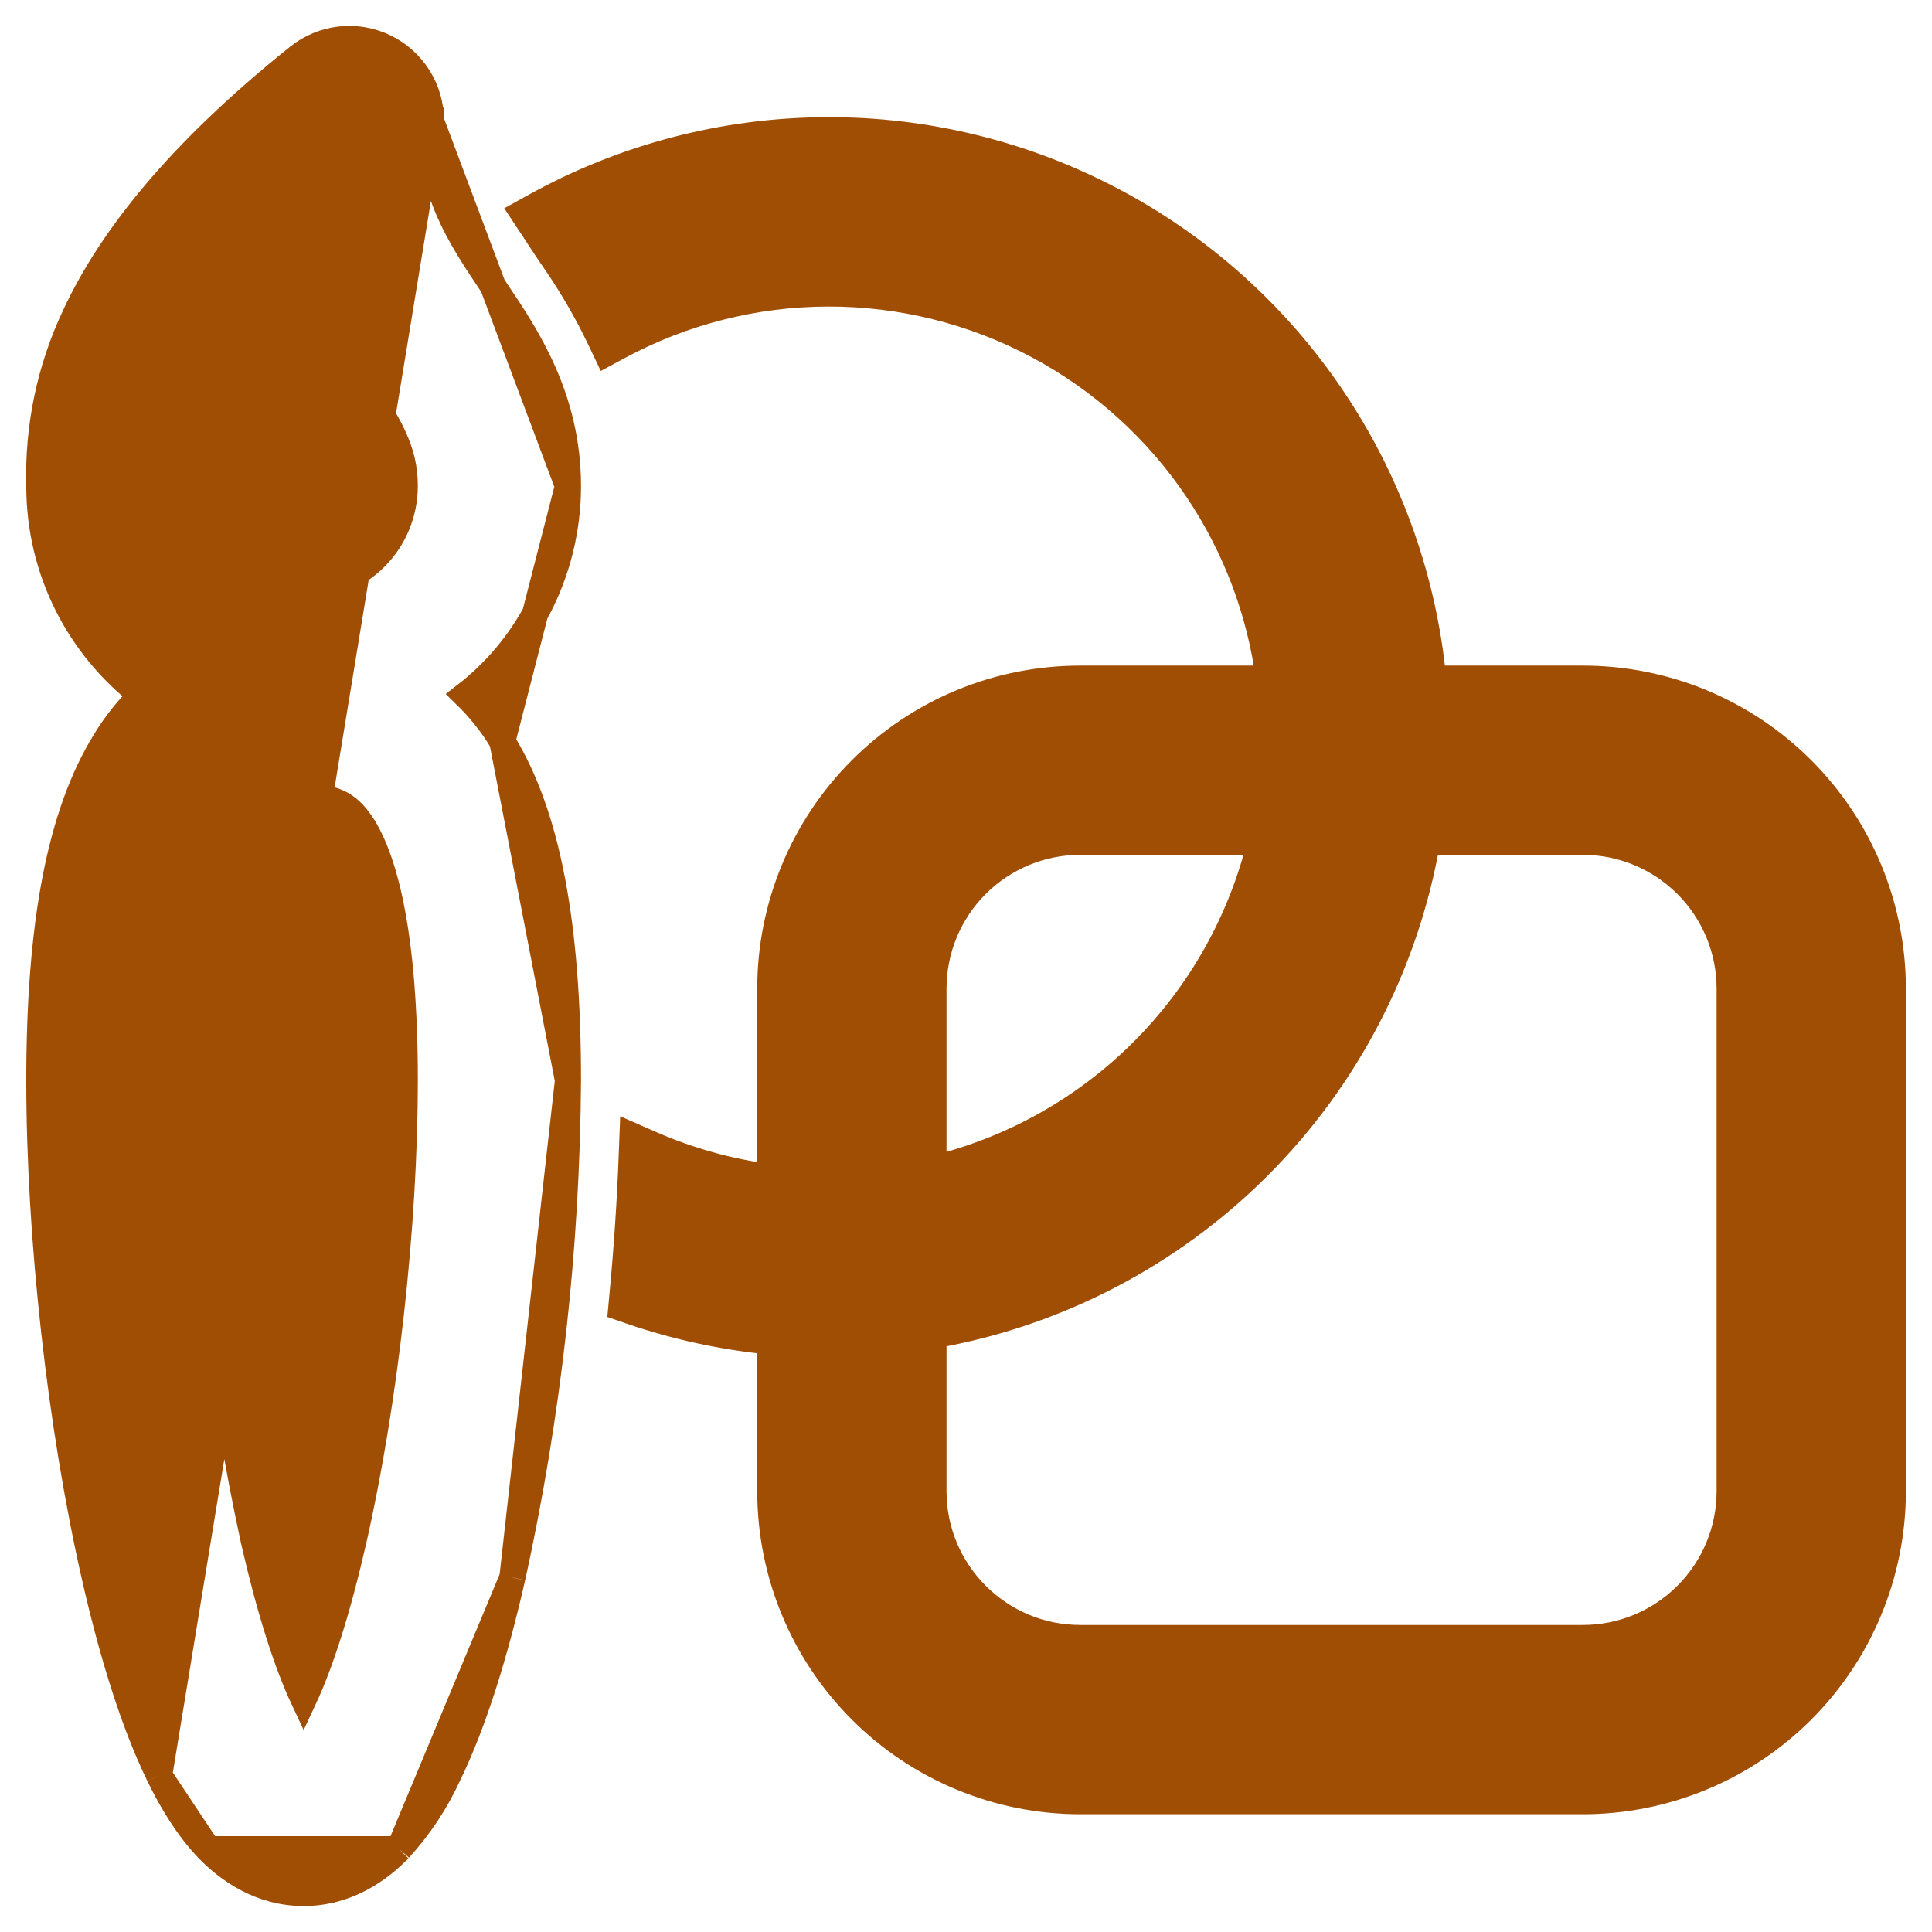 <svg width="37" height="37" viewBox="0 0 37 37" fill="none" xmlns="http://www.w3.org/2000/svg">
<path d="M3.048 34.003L3.048 34.002C2.554 32.989 2.145 31.65 1.818 30.215C1.157 27.323 0.753 23.706 0.753 20.692C0.753 17.724 1.141 15.606 2.011 14.198C2.207 13.873 2.443 13.576 2.714 13.312C1.522 12.387 0.754 10.94 0.753 9.313C0.72 8.176 0.958 7.048 1.447 6.021C2.124 4.577 3.401 2.941 5.713 1.089C5.943 0.905 6.22 0.79 6.513 0.756C6.805 0.723 7.101 0.773 7.367 0.901C7.632 1.028 7.856 1.228 8.013 1.478C8.17 1.727 8.253 2.016 8.252 2.31M3.048 34.003L8.252 2.31M3.048 34.003C3.293 34.506 3.599 35.011 3.984 35.413L3.986 35.415M3.048 34.003L3.986 35.415M8.252 2.31C8.252 2.31 8.252 2.31 8.252 2.31H8.002L8.252 2.31C8.252 3.682 8.76 4.463 9.44 5.476C9.44 5.476 9.44 5.476 9.44 5.476L9.491 5.551L9.491 5.551L9.501 5.567C10.081 6.429 10.877 7.614 10.877 9.309L8.252 2.31ZM3.986 35.415C4.37 35.809 4.985 36.253 5.815 36.253C6.645 36.253 7.26 35.809 7.643 35.415L7.643 35.415M3.986 35.415L7.643 35.415M7.643 35.415L7.648 35.409M7.643 35.415L7.648 35.409M7.648 35.409C8.03 34.99 8.345 34.515 8.582 34C9.076 32.985 9.485 31.649 9.812 30.213L9.813 30.211M7.648 35.409L9.813 30.211M9.813 30.211C10.5 27.084 10.856 23.893 10.877 20.692V20.691M9.813 30.211L10.877 20.691M10.877 20.691C10.877 17.723 10.489 15.607 9.619 14.198M10.877 20.691L9.619 14.198M9.619 14.198C9.423 13.873 9.187 13.576 8.916 13.312C9.484 12.872 9.952 12.315 10.289 11.678C10.675 10.949 10.877 10.135 10.877 9.309L9.619 14.198ZM4.277 7.349L4.278 7.348C4.53 6.807 4.968 6.121 5.735 5.296C6.066 6.059 6.479 6.673 6.826 7.188L6.846 7.219L6.846 7.22C7.476 8.155 7.752 8.628 7.752 9.309C7.752 9.823 7.548 10.316 7.185 10.679C6.822 11.043 6.329 11.247 5.815 11.247C5.301 11.247 4.808 11.043 4.445 10.679C4.082 10.316 3.878 9.823 3.878 9.309V9.309C3.878 8.799 3.878 8.2 4.277 7.349ZM6.766 29.519C6.473 30.803 6.144 31.841 5.815 32.544C5.486 31.842 5.157 30.802 4.864 29.52C4.23 26.619 3.899 23.66 3.878 20.691C3.878 17.863 4.274 16.48 4.67 15.838L4.67 15.838L4.675 15.829C4.782 15.638 4.942 15.481 5.135 15.377C5.345 15.286 5.574 15.244 5.803 15.255L5.803 15.255H5.815C6.14 15.255 6.35 15.306 6.494 15.377L6.496 15.378C6.624 15.439 6.785 15.556 6.96 15.838C7.356 16.481 7.752 17.864 7.752 20.692C7.752 23.475 7.373 26.858 6.766 29.519ZM12.45 21.902L12.113 21.754L12.099 22.121C12.066 23.01 12.004 23.929 11.916 24.853L11.898 25.049L12.084 25.113C12.948 25.41 13.843 25.604 14.752 25.692V28.558C14.752 30.132 15.377 31.642 16.491 32.756C17.604 33.869 19.114 34.495 20.689 34.495H30.313C31.093 34.495 31.865 34.341 32.585 34.043C33.305 33.745 33.96 33.307 34.511 32.756C35.062 32.205 35.5 31.55 35.798 30.83C36.096 30.11 36.25 29.337 36.25 28.558V18.934C36.25 18.154 36.096 17.382 35.798 16.662C35.5 15.941 35.062 15.287 34.511 14.736C33.96 14.184 33.305 13.747 32.585 13.448C31.865 13.15 31.093 12.997 30.313 12.997H27.447C27.267 11.138 26.641 9.349 25.622 7.782C24.561 6.149 23.107 4.81 21.393 3.886C19.679 2.962 17.761 2.483 15.814 2.494C13.867 2.504 11.954 3.004 10.251 3.946L10.014 4.077L10.163 4.302L10.476 4.778L10.476 4.778L10.478 4.781L10.565 4.91L10.565 4.91L10.568 4.914C10.925 5.423 11.239 5.961 11.505 6.522L11.618 6.76L11.85 6.635C13.081 5.973 14.457 5.624 15.855 5.621C17.254 5.617 18.631 5.959 19.866 6.615C21.101 7.272 22.155 8.223 22.934 9.384C23.662 10.468 24.129 11.704 24.301 12.997H20.689C19.909 12.997 19.137 13.15 18.417 13.448C17.697 13.747 17.042 14.184 16.491 14.736C15.939 15.287 15.502 15.941 15.204 16.662C14.905 17.382 14.752 18.154 14.752 18.934V22.546C13.958 22.441 13.183 22.224 12.45 21.902ZM24.097 22.342C25.79 20.649 26.918 18.476 27.33 16.121H30.313C31.059 16.121 31.774 16.418 32.301 16.945C32.829 17.473 33.125 18.188 33.125 18.934V28.558C33.125 29.304 32.829 30.019 32.301 30.546C31.774 31.074 31.059 31.37 30.313 31.37H20.689C19.137 31.37 17.877 30.11 17.877 28.558V25.575C20.231 25.163 22.404 24.034 24.097 22.342ZM21.886 20.13C20.78 21.236 19.392 22.015 17.877 22.384V18.934C17.877 18.188 18.173 17.473 18.7 16.945C19.228 16.418 19.943 16.121 20.689 16.121H24.139C23.77 17.637 22.991 19.025 21.886 20.13Z" fill="#A14E05" stroke="#A14E05" stroke-width="0.5"/>
</svg>
